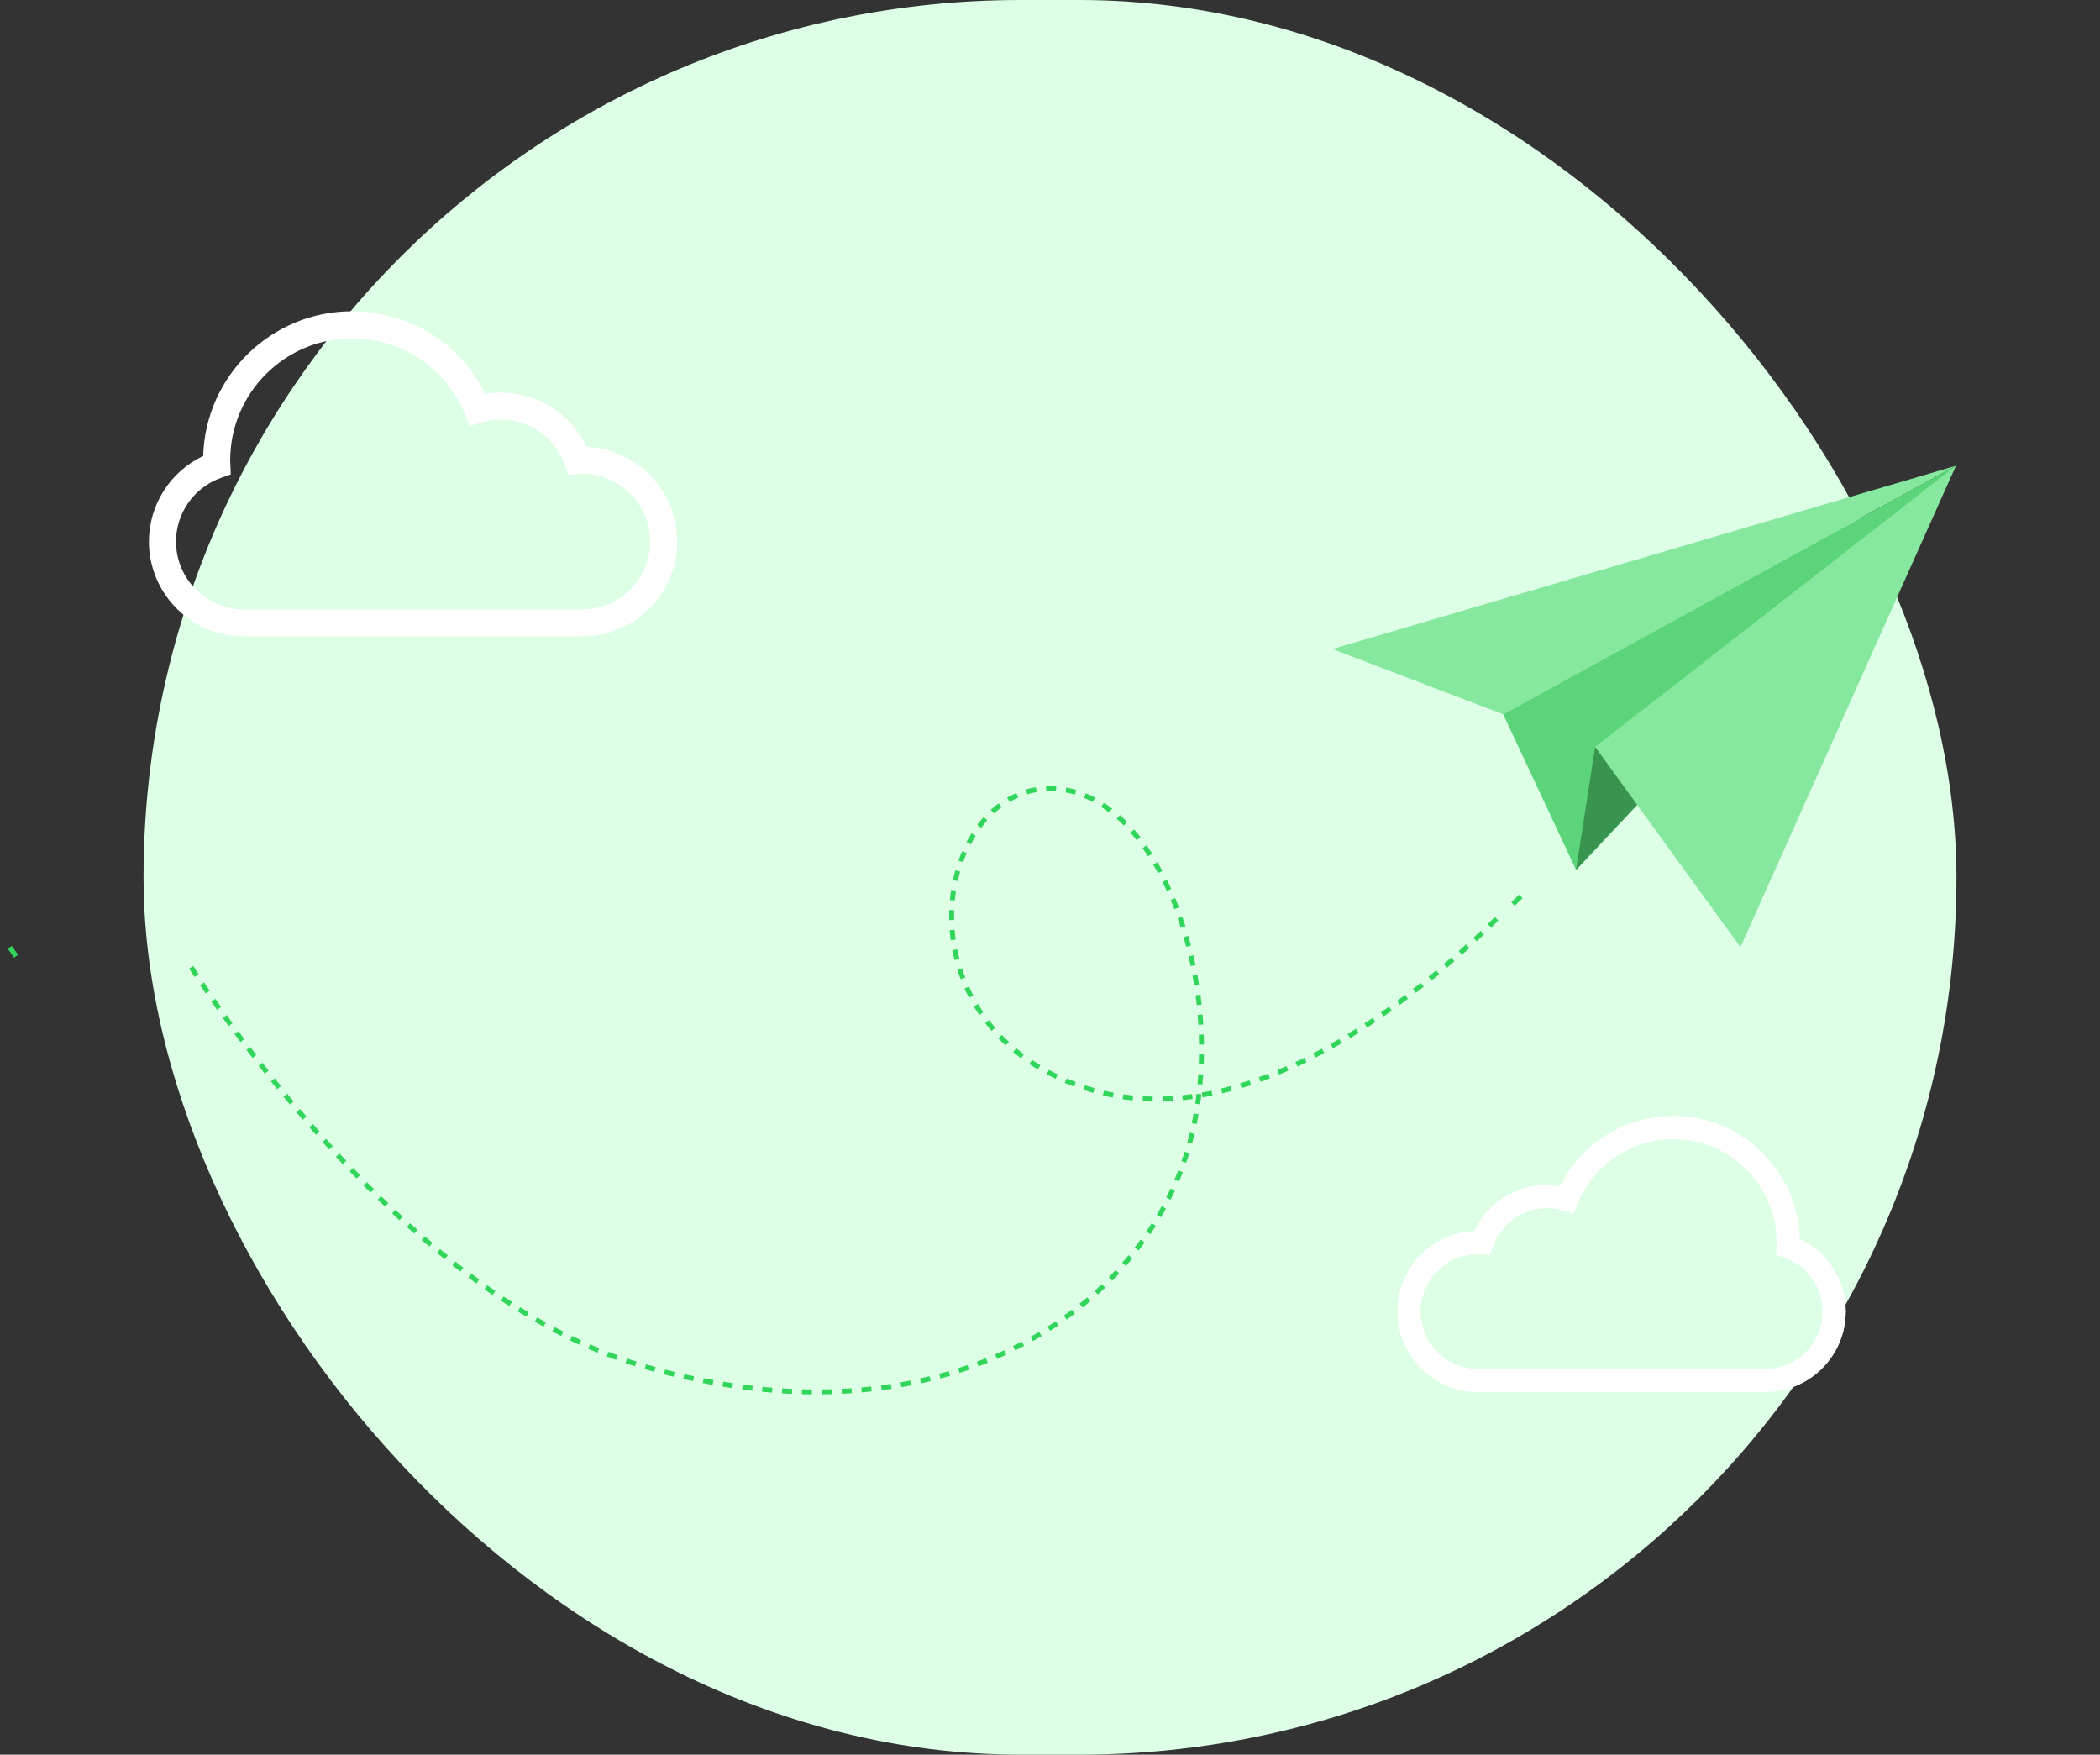<svg width="395" height="330" viewBox="0 0 395 330" fill="none" xmlns="http://www.w3.org/2000/svg">
<rect x="0" y="0" width="395" height="330" fill="#333333" stroke="none"/>
<rect x="27" width="341" height="330" rx="165" fill="#DCFFE5"/>
<path d="M250.625 122.061L367.909 87.591L282.738 134.332L250.625 122.061Z" fill="#85E89E"/>
<path d="M367.909 87.591L282.738 134.332L296.449 163.596L367.909 87.591Z" fill="#5CD57A"/>
<path d="M367.909 87.591L300.029 140.479L327.37 178.116L367.909 87.591Z" fill="#85E89E"/>
<path d="M296.449 163.596L300.029 140.479L307.941 151.366L296.449 163.596Z" fill="#39944F"/>
<path d="M286.067 168.593C286.067 168.593 285.552 169.109 284.585 170.017" stroke="#31D55A" stroke-width="0.928" stroke-miterlimit="10"/>
<path d="M281.5 172.805C270.082 184.182 236.377 214.039 205.554 205.037C167.709 194.011 175.224 148.213 197.566 148.296C219.908 148.378 233.569 192.462 221.531 221.576C209.494 250.69 172.287 271.751 120.837 256.884C79.016 244.805 44.417 195.002 35.699 181.539" stroke="#31D55A" stroke-width="0.928" stroke-miterlimit="10" stroke-dasharray="1.87 1.87"/>
<path d="M3.025 179.846C2.243 178.751 1.852 178.153 1.852 178.153" stroke="#31D55A" stroke-width="0.928" stroke-miterlimit="10"/>
<path d="M338.511 232.988C338.144 220.196 327.624 209.906 314.746 209.906C305.635 209.906 297.474 215.02 293.47 223.084C292.643 222.943 291.808 222.874 290.97 222.874C285.09 222.874 279.782 226.296 277.305 231.535C269.284 231.901 262.871 238.541 262.871 246.65C262.871 254.994 269.66 261.781 278.001 261.781H332.037C340.379 261.781 347.168 254.994 347.168 246.65C347.168 240.776 343.748 235.469 338.511 232.988ZM332.037 257.458H278.001C272.042 257.458 267.194 252.61 267.194 246.65C267.194 240.691 272.042 235.843 278.001 235.843C278.135 235.843 278.265 235.854 278.396 235.863L280.242 235.975L280.781 234.434C282.298 230.107 286.394 227.197 290.97 227.197C292.022 227.197 293.073 227.353 294.086 227.66L295.976 228.228L296.715 226.4C299.706 219.005 306.781 214.228 314.746 214.228C325.473 214.228 334.199 222.956 334.199 233.682L334.108 235.936L335.606 236.461C339.935 237.979 342.845 242.075 342.845 246.65C342.845 252.61 337.997 257.458 332.037 257.458Z" fill="white"/>
<path d="M338.512 232.988C338.144 220.196 327.624 209.906 314.746 209.906C305.636 209.906 297.474 215.02 293.471 223.084C292.643 222.943 291.809 222.874 290.97 222.874C285.091 222.874 279.782 226.296 277.305 231.535C269.284 231.901 262.871 238.541 262.871 246.65C262.871 254.994 269.66 261.781 278.001 261.781H332.038C340.379 261.781 347.168 254.994 347.168 246.65C347.168 240.776 343.749 235.469 338.512 232.988ZM332.038 257.458H278.001C272.042 257.458 267.194 252.61 267.194 246.65C267.194 240.691 272.042 235.843 278.001 235.843C278.135 235.843 278.265 235.854 278.397 235.863L280.243 235.975L280.781 234.434C282.298 230.107 286.394 227.197 290.97 227.197C292.023 227.197 293.073 227.353 294.087 227.66L295.976 228.228L296.715 226.4C299.707 219.005 306.781 214.228 314.746 214.228C325.474 214.228 334.199 222.956 334.199 233.682L334.109 235.936L335.607 236.461C339.936 237.979 342.845 242.075 342.845 246.65C342.845 252.61 337.997 257.458 332.038 257.458Z" fill="white"/>
<path d="M38.216 85.749C38.649 70.671 51.049 58.541 66.229 58.541C76.968 58.541 86.588 64.57 91.306 74.075C92.282 73.91 93.266 73.828 94.254 73.828C101.184 73.828 107.442 77.861 110.361 84.037C119.816 84.468 127.375 92.294 127.375 101.854C127.375 111.688 119.373 119.688 109.541 119.688H45.846C36.014 119.688 28.012 111.688 28.012 101.854C28.012 94.929 32.042 88.674 38.216 85.749ZM45.846 114.593H109.541C116.565 114.593 122.28 108.878 122.28 101.854C122.28 94.83 116.565 89.115 109.541 89.115C109.383 89.115 109.23 89.128 109.075 89.138L106.899 89.27L106.265 87.454C104.476 82.353 99.648 78.924 94.254 78.924C93.013 78.924 91.775 79.107 90.58 79.469L88.354 80.139L87.482 77.984C83.956 69.268 75.617 63.637 66.229 63.637C53.584 63.637 43.299 73.925 43.299 86.567L43.406 89.225L41.64 89.844C36.537 91.632 33.108 96.46 33.108 101.854C33.108 108.878 38.822 114.593 45.846 114.593Z" fill="white"/>
</svg>
